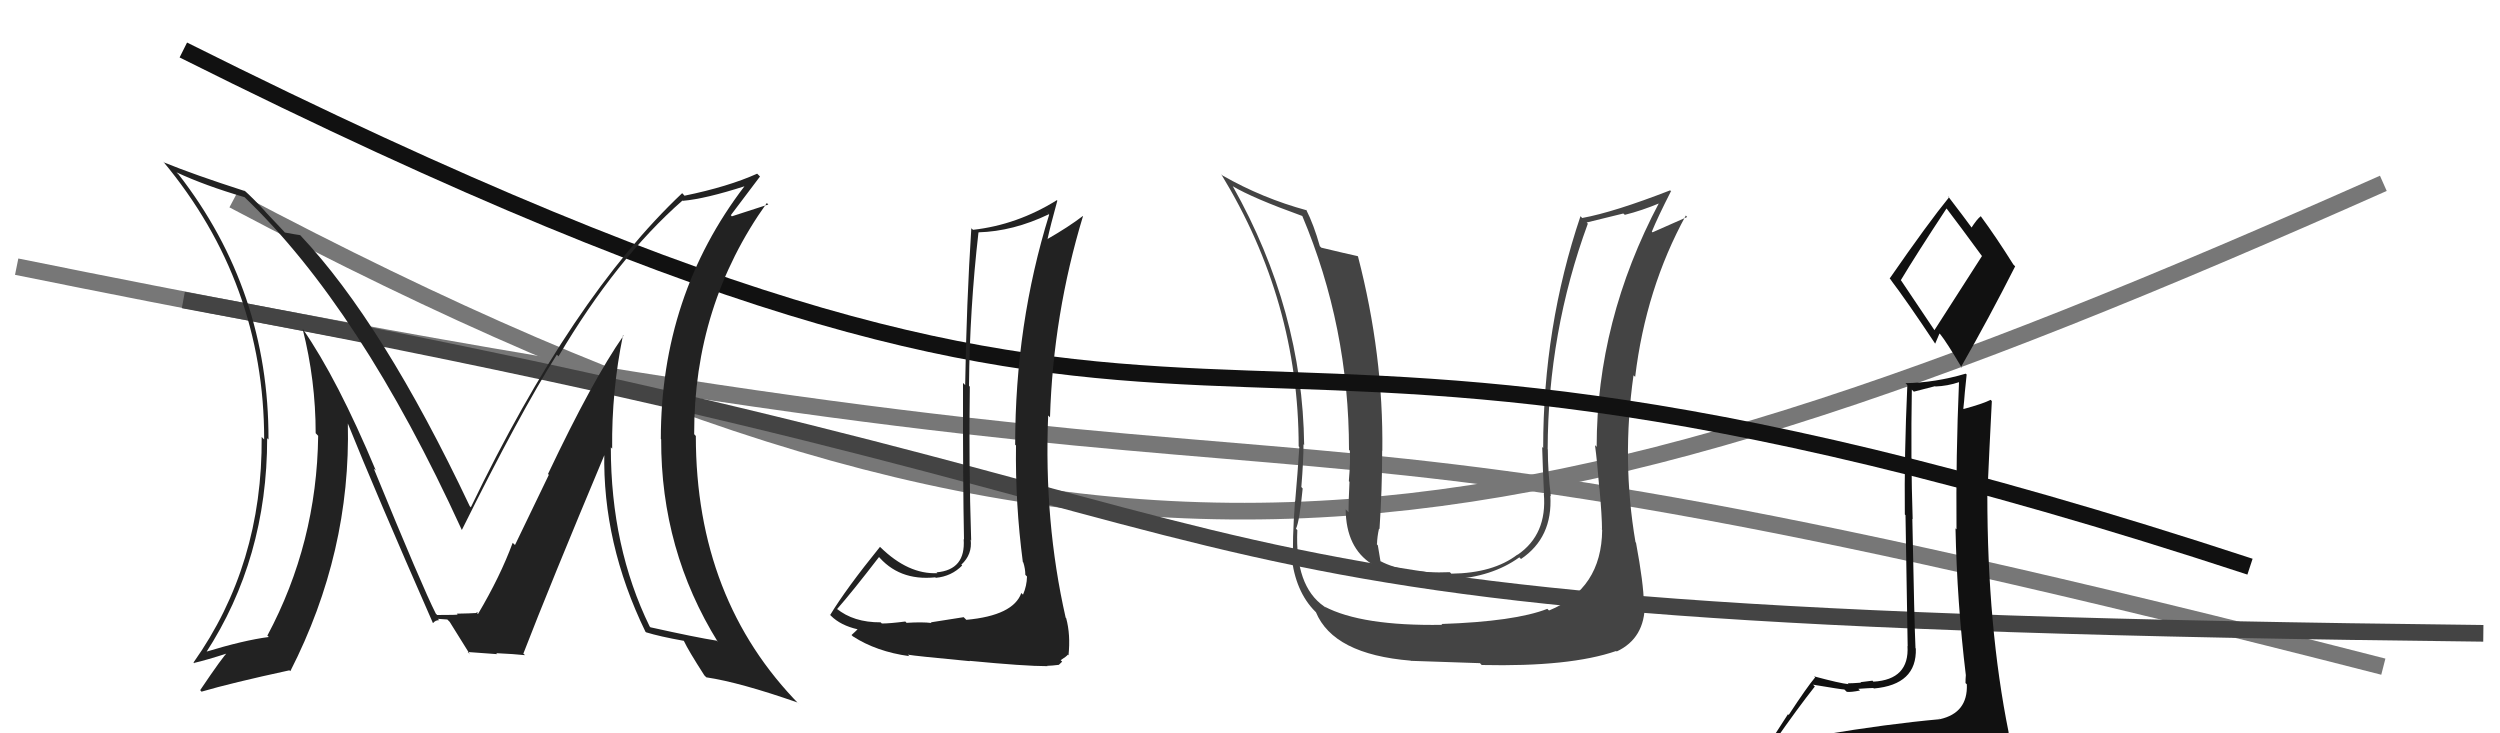 <svg xmlns="http://www.w3.org/2000/svg" width="150" height="44" viewBox="0,0,150,44"><path d="M1 16 C90 34,65 20,143 40" stroke="#777" fill="none"/><path d="M14 12 C65 39,89 35,143 11" stroke="#777" fill="none"/><path fill="#444" d="M96.12 31.77L95.99 31.65L96.13 31.79Q96.10 35.34 92.94 36.63L92.95 36.64L92.84 36.53Q90.90 37.29 86.48 37.44L86.55 37.50L86.53 37.49Q81.70 37.57 79.46 36.39L79.61 36.55L79.44 36.38Q77.69 35.16 77.84 31.81L77.85 31.82L77.76 31.72Q77.97 31.29 78.16 29.31L78.08 29.22L78.08 29.23Q78.21 27.64 78.21 26.65L78.19 26.63L78.25 26.70Q78.15 18.61 73.97 11.18L74.02 11.24L73.96 11.17Q75.17 11.89 78.14 12.96L78.17 12.98L78.13 12.94Q80.94 19.60 80.94 26.99L80.96 27.01L80.99 27.04Q81.03 27.69 80.93 28.87L80.98 28.92L80.97 28.91Q80.91 30.12 80.91 30.73L80.76 30.58L80.74 30.56Q80.76 32.86 82.32 33.85L82.30 33.83L82.41 33.94Q83.99 34.69 86.96 34.69L86.94 34.67L87.05 34.77Q89.53 34.62 91.16 33.44L91.32 33.60L91.26 33.54Q93.17 32.25 93.02 29.74L92.96 29.69L93.05 29.77Q92.87 28.29 92.87 26.96L92.79 26.89L92.86 26.96Q92.88 19.93 95.27 13.42L95.20 13.35L97.40 12.81L97.49 12.89Q98.50 12.64 99.60 12.18L99.55 12.13L99.56 12.14Q95.80 19.24 95.80 26.81L95.86 26.87L95.70 26.71Q95.83 27.67 95.96 29.31L95.99 29.34L95.97 29.33Q96.12 30.98 96.12 31.78ZM98.24 32.64L98.16 32.56L98.13 32.53Q97.29 27.62 98.01 22.52L98.12 22.62L98.11 22.61Q98.75 17.31 101.15 12.93L101.22 13.01L101.23 13.02Q100.60 13.30 99.15 13.94L99.04 13.83L99.11 13.90Q99.46 13.04 100.26 11.47L100.34 11.56L100.21 11.42Q96.84 12.73 94.93 13.08L94.82 12.96L94.83 12.97Q92.59 19.61 92.59 26.88L92.46 26.74L92.53 26.82Q92.57 28.22 92.64 29.63L92.56 29.55L92.63 29.62Q92.84 32.07 91.05 33.29L91.01 33.26L91.04 33.28Q89.59 34.39 87.08 34.42L87.01 34.35L86.99 34.33Q84.28 34.44 82.83 33.67L82.85 33.69L82.83 33.68Q82.75 33.18 82.67 32.72L82.52 32.56L82.62 32.66Q82.63 32.21 82.74 31.72L82.75 31.73L82.77 31.75Q82.93 29.36 82.93 27.04L83.01 27.12L82.94 27.05Q83.01 21.29 81.48 15.39L81.45 15.36L81.47 15.37Q80.69 15.20 79.28 14.86L79.33 14.91L79.19 14.77Q78.83 13.49 78.37 12.58L78.40 12.61L78.41 12.62Q75.75 11.90 73.35 10.53L73.32 10.50L73.27 10.45Q77.92 18.07 77.92 26.79L77.92 26.78L77.96 26.82Q77.86 28.37 77.71 30.08L77.83 30.20L77.70 30.07Q77.52 32.52 77.60 33.70L77.56 33.66L77.52 33.62Q77.81 35.70 79.07 36.84L78.99 36.76L78.95 36.72Q80.00 39.26 84.65 39.64L84.68 39.68L84.65 39.65Q86.66 39.72 88.80 39.79L88.92 39.92L88.90 39.90Q94.20 40.02 96.97 39.06L96.93 39.02L97.00 39.09Q98.69 38.30 98.69 36.25L98.54 36.10L98.63 36.19Q98.62 35.04 98.16 32.56Z"/><path d="M11 18 C87 32,60 37,149 38" stroke="#444" fill="none"/><path d="M11 3 C79 37,65 11,135 34" stroke="#111" fill="none"/><path fill="#222" d="M37.40 20.13L37.42 20.15L37.41 20.14Q35.55 22.81 32.88 28.44L32.93 28.49L30.90 32.70L30.76 32.57Q30.01 34.60 28.68 36.84L28.67 36.83L28.57 36.73Q29.08 36.79 27.41 36.82L27.35 36.76L27.46 36.87Q27.48 36.90 26.23 36.90L26.11 36.78L26.15 36.82Q25.36 35.27 22.43 28.12L22.53 28.21L22.55 28.23Q20.25 22.74 18.16 19.73L18.23 19.81L18.16 19.74Q18.94 22.83 18.94 25.99L18.93 25.98L19.09 26.15Q19.01 32.58 16.04 38.14L16.07 38.16L16.13 38.22Q14.64 38.41 12.28 39.13L12.44 39.29L12.34 39.19Q16.03 33.52 16.03 26.29L15.96 26.22L16.11 26.37Q16.13 17.44 10.72 10.47L10.56 10.31L10.59 10.34Q12.31 11.14 14.67 11.83L14.71 11.86L14.67 11.83Q21.62 18.48 27.71 31.80L27.76 31.85L27.71 31.80Q31.20 24.78 33.41 21.28L33.57 21.43L33.51 21.38Q36.99 15.50 40.95 12.03L41.12 12.20L40.97 12.05Q42.33 11.93 44.69 11.17L44.64 11.11L44.68 11.16Q39.65 17.73 39.65 26.34L39.65 26.34L39.67 26.36Q39.65 33.01 43.08 38.53L43.04 38.48L43.00 38.44Q41.78 38.25 39.04 37.64L39.09 37.69L38.98 37.59Q36.65 32.82 36.65 26.84L36.62 26.81L36.73 26.92Q36.69 23.46 37.38 20.11ZM38.79 37.96L38.72 37.90L38.77 37.94Q39.58 38.19 41.03 38.45L40.85 38.27L41.03 38.45Q41.30 39.03 42.26 40.52L42.37 40.63L42.38 40.64Q44.39 40.94 47.85 42.15L48.03 42.34L48.01 42.32Q41.75 35.98 41.75 26.16L41.67 26.07L41.65 26.06Q41.63 18.31 46.01 12.18L46.10 12.27L43.91 12.98L43.85 12.91Q44.95 11.46 45.60 10.59L45.52 10.51L45.43 10.42Q43.70 11.20 41.08 11.74L41.11 11.78L40.93 11.59Q34.31 17.84 28.25 30.44L28.22 30.41L28.18 30.36Q22.98 19.38 18.03 14.13L18.02 14.12L18.02 14.11Q17.66 14.06 17.09 13.95L17.05 13.90L15.91 12.69L15.99 12.77Q15.26 11.96 14.58 11.35L14.74 11.51L14.68 11.46Q11.64 10.48 9.85 9.75L9.71 9.61L9.78 9.68Q15.85 16.97 15.85 26.37L15.72 26.24L15.70 26.22Q15.76 33.89 11.61 39.75L11.72 39.87L11.63 39.78Q12.37 39.61 13.67 39.19L13.62 39.14L13.64 39.16Q13.42 39.32 12.01 41.41L12.04 41.44L12.09 41.50Q13.86 40.98 17.36 40.22L17.41 40.26L17.42 40.27Q21.06 33.14 20.87 25.38L20.91 25.41L20.85 25.36Q22.51 29.49 25.97 37.37L25.91 37.30L25.99 37.38Q26.12 37.21 26.35 37.21L26.27 37.13L26.84 37.17L26.98 37.31Q27.37 37.93 28.17 39.22L28.22 39.28L28.06 39.12Q29.84 39.25 29.84 39.25L29.81 39.23L29.77 39.19Q30.85 39.24 31.50 39.31L31.45 39.26L31.40 39.22Q32.96 35.18 36.31 27.19L36.32 27.19L36.26 27.14Q36.14 32.58 38.73 37.91Z"/><path fill="#111" d="M109.25 43.99L109.43 44.17L109.40 44.14Q108.34 44.23 106.44 44.53L106.53 44.62L106.44 44.53Q107.86 42.49 108.89 41.19L108.71 41.01L108.78 41.08Q110.51 41.37 110.66 41.37L110.80 41.50L110.80 41.51Q111.07 41.54 111.60 41.43L111.57 41.40L111.50 41.33Q112.21 41.28 112.40 41.28L112.42 41.30L112.43 41.31Q115.02 41.08 114.95 38.91L114.83 38.80L114.93 38.90Q114.86 37.38 114.74 31.13L114.79 31.18L114.76 31.15Q114.64 27.53 114.71 23.38L114.83 23.50L116.11 23.17L116.12 23.19Q116.86 23.16 117.54 22.93L117.56 22.95L117.54 22.93Q117.35 27.38 117.39 31.76L117.24 31.62L117.33 31.70Q117.42 36.13 117.95 40.51L117.83 40.39L117.95 40.51Q117.93 40.72 117.93 40.99L117.94 40.99L118.01 41.06Q118.08 42.77 116.40 43.15L116.26 43.01L116.41 43.15Q113.20 43.44 109.35 44.09ZM116.08 19.83L114.08 16.85L114.05 16.81Q114.96 15.29 116.79 12.51L116.87 12.59L116.81 12.53Q117.56 13.51 118.90 15.34L118.92 15.36L116.06 19.82ZM119.14 46.49L119.20 46.55L119.03 46.39Q119.59 46.45 120.35 46.11L120.37 46.13L120.47 46.23Q120.69 45.41 120.69 44.96L120.72 44.99L120.81 45.08Q120.62 44.55 120.51 43.94L120.70 44.13L120.52 43.95Q119.24 37.61 119.24 29.69L119.22 29.67L119.24 29.69Q119.36 26.96 119.51 24.07L119.47 24.02L119.44 23.99Q118.96 24.23 117.82 24.54L117.81 24.53L117.80 24.52Q117.85 24.08 117.89 23.54L117.89 23.54L118.00 22.47L117.94 22.42Q116.12 22.96 114.33 22.99L114.40 23.06L114.44 23.11Q114.25 27.30 114.29 30.87L114.33 30.91L114.46 38.77L114.45 38.76Q114.57 40.78 112.40 40.90L112.41 40.91L112.35 40.84Q112.14 40.87 111.63 40.93L111.68 40.98L111.66 40.96Q111.13 41.00 110.86 41.00L110.87 41.01L110.91 41.05Q110.40 41.00 108.84 40.58L108.92 40.65L108.91 40.64Q108.42 41.22 107.32 42.90L107.28 42.85L105.77 45.19L105.70 45.13Q106.69 45.04 108.32 44.66L108.19 44.53L107.89 45.41L107.20 45.90L107.36 46.06Q109.64 45.90 110.97 45.98L110.92 45.93L110.85 45.85Q113.17 46.04 119.11 46.46ZM116.02 20.53L116.11 20.62L116.37 20.01L116.42 20.06Q116.78 20.50 117.73 22.10L117.65 22.01L117.66 22.02Q119.35 19.06 120.91 15.98L120.84 15.91L120.80 15.87Q119.78 14.24 118.83 12.95L118.90 13.03L118.85 12.97Q118.61 13.15 118.27 13.69L118.43 13.84L118.45 13.86Q117.86 13.05 116.87 11.76L116.88 11.77L116.95 11.83Q115.70 13.36 113.38 16.71L113.53 16.86L113.43 16.77Q114.39 18.03 116.11 20.62Z"/><path fill="#222" d="M57.98 37.19L57.82 37.03L55.85 37.34L55.89 37.38Q55.36 37.31 54.39 37.37L54.41 37.39L54.32 37.29Q53.40 37.41 52.91 37.41L52.88 37.38L52.84 37.34Q51.21 37.35 50.19 36.51L50.35 36.68L50.22 36.55Q51.11 35.54 52.75 33.41L52.75 33.41L52.63 33.29Q53.91 34.87 56.12 34.64L56.09 34.62L56.15 34.67Q57.09 34.58 57.73 33.93L57.75 33.95L57.68 33.88Q58.35 33.26 58.24 32.38L58.34 32.49L58.27 32.42Q58.12 27.77 58.19 23.20L58.16 23.17L58.14 23.14Q58.18 18.54 58.71 13.93L58.77 14.00L58.71 13.94Q60.79 13.88 62.92 12.86L62.76 12.69L62.95 12.88Q60.91 19.45 60.91 26.68L61.05 26.82L60.96 26.73Q60.91 30.22 61.37 33.72L61.54 33.90L61.40 33.75Q61.52 34.14 61.52 34.49L61.45 34.42L61.62 34.59Q61.61 35.15 61.38 35.68L61.32 35.62L61.28 35.58Q60.80 36.93 57.98 37.19ZM62.94 40.05L62.83 39.95L63.16 39.93L63.53 39.89L63.73 39.70L63.64 39.61Q63.99 39.39 64.07 39.28L64.11 39.32L64.11 39.32Q64.24 38.08 63.97 37.09L64.05 37.17L63.94 37.06Q62.63 31.29 62.89 24.93L62.88 24.92L63.00 25.04Q63.19 18.87 64.98 12.97L65.05 13.04L64.97 12.96Q64.11 13.62 62.85 14.34L62.87 14.36L62.85 14.35Q63.02 13.56 63.44 12.04L63.42 12.02L63.41 12.01Q61.04 13.49 58.38 13.79L58.21 13.63L58.28 13.69Q57.99 18.16 57.91 23.11L57.86 23.05L57.78 22.98Q57.77 28.94 57.84 32.37L57.88 32.40L57.82 32.35Q57.95 34.19 56.20 34.34L56.08 34.22L56.24 34.39Q54.50 34.47 52.83 32.84L52.84 32.85L52.80 32.81Q50.76 35.33 49.81 36.90L49.74 36.82L49.85 36.94Q50.44 37.53 51.47 37.76L51.47 37.76L51.46 37.75Q51.35 37.87 51.09 38.10L51.17 38.18L51.17 38.18Q52.59 39.10 54.57 39.37L54.51 39.32L54.47 39.28Q54.90 39.36 58.19 39.67L58.26 39.74L58.17 39.65Q61.48 39.97 62.85 39.97Z"/></svg>